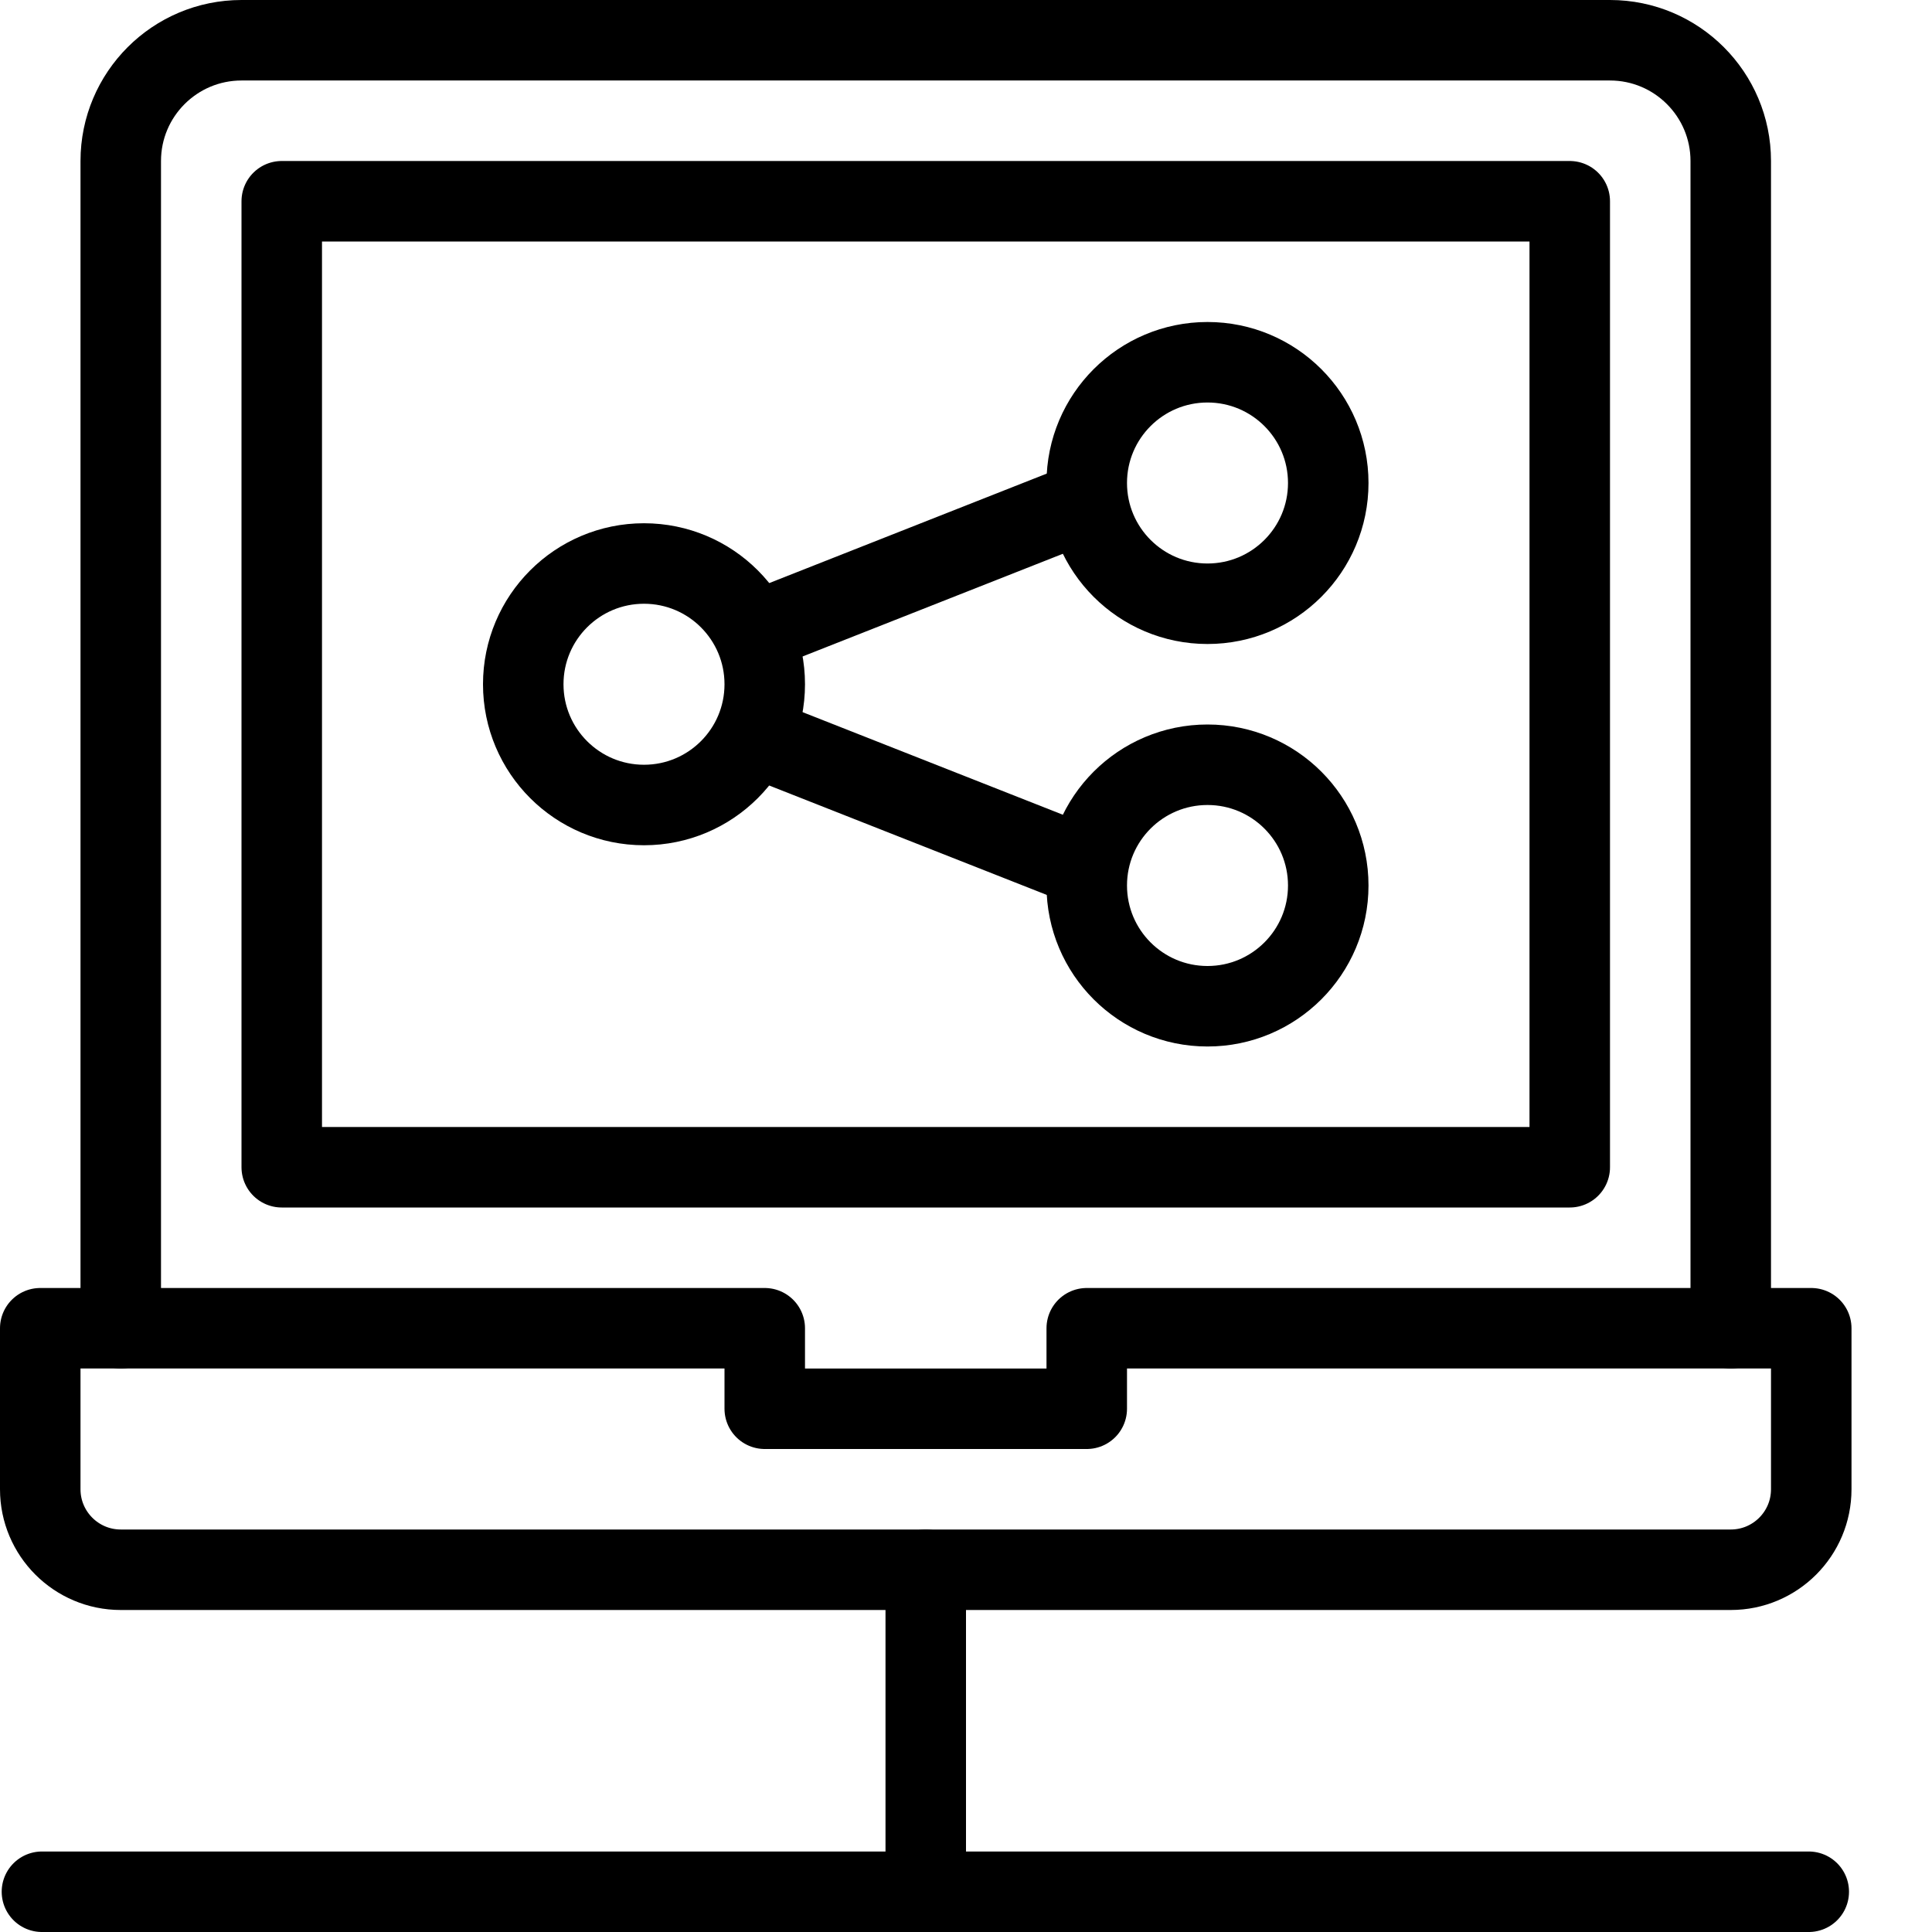 <?xml version="1.0" encoding="utf-8"?>
<!-- Generator: Adobe Illustrator 16.0.3, SVG Export Plug-In . SVG Version: 6.00 Build 0)  -->
<!DOCTYPE svg PUBLIC "-//W3C//DTD SVG 1.1//EN" "http://www.w3.org/Graphics/SVG/1.1/DTD/svg11.dtd">
<svg version="1.1" xmlns="http://www.w3.org/2000/svg" xmlns:xlink="http://www.w3.org/1999/xlink" x="0px" y="0px" width="24px"
	 height="24px" viewBox="0 0 24 24" enable-background="new 0 0 24 24" xml:space="preserve">
<g id="Outline_Icons">
	<g>
		<polygon fill="none" stroke="#000000" stroke-linecap="round" stroke-linejoin="round" stroke-miterlimit="10" points="19.5,2.5 
			19.5,14.5 12,14.5 3.5,14.5 3.5,2.5 		"/>
		<path fill="none" stroke="#000000" stroke-linecap="round" stroke-linejoin="round" stroke-miterlimit="10" d="M1.5,16.5V2
			c0-0.828,0.672-1.5,1.5-1.5h17c0.828,0,1.5,0.672,1.5,1.5v14.5"/>
		<path fill="none" stroke="#000000" stroke-linecap="round" stroke-linejoin="round" stroke-miterlimit="10" d="M13.5,16.5v1h-4v-1
			h-9v2c0,0.552,0.448,1,1,1h20c0.553,0,1-0.448,1-1v-2H13.5z"/>
		
			<line fill="none" stroke="#000000" stroke-linecap="round" stroke-linejoin="round" stroke-miterlimit="10" x1="0.521" y1="23.5" x2="22.469" y2="23.5"/>
		
			<line fill="none" stroke="#000000" stroke-linecap="round" stroke-linejoin="round" stroke-miterlimit="10" x1="11.5" y1="23.5" x2="11.5" y2="19.5"/>
		
			<circle fill="none" stroke="#000000" stroke-linecap="round" stroke-linejoin="round" stroke-miterlimit="10" cx="15" cy="6" r="1.5"/>
		
			<circle fill="none" stroke="#000000" stroke-linecap="round" stroke-linejoin="round" stroke-miterlimit="10" cx="15" cy="11" r="1.5"/>
		
			<circle fill="none" stroke="#000000" stroke-linecap="round" stroke-linejoin="round" stroke-miterlimit="10" cx="8" cy="8.5" r="1.5"/>
		
			<line fill="none" stroke="#000000" stroke-linejoin="round" stroke-miterlimit="10" x1="9.355" y1="7.86" x2="13.542" y2="6.208"/>
		
			<line fill="none" stroke="#000000" stroke-linejoin="round" stroke-miterlimit="10" x1="9.356" y1="9.142" x2="13.542" y2="10.792"/>
	</g>
</g>
<g id="Invisible_Shape">
	<rect fill="none" width="24" height="24"/>
</g>
</svg>
